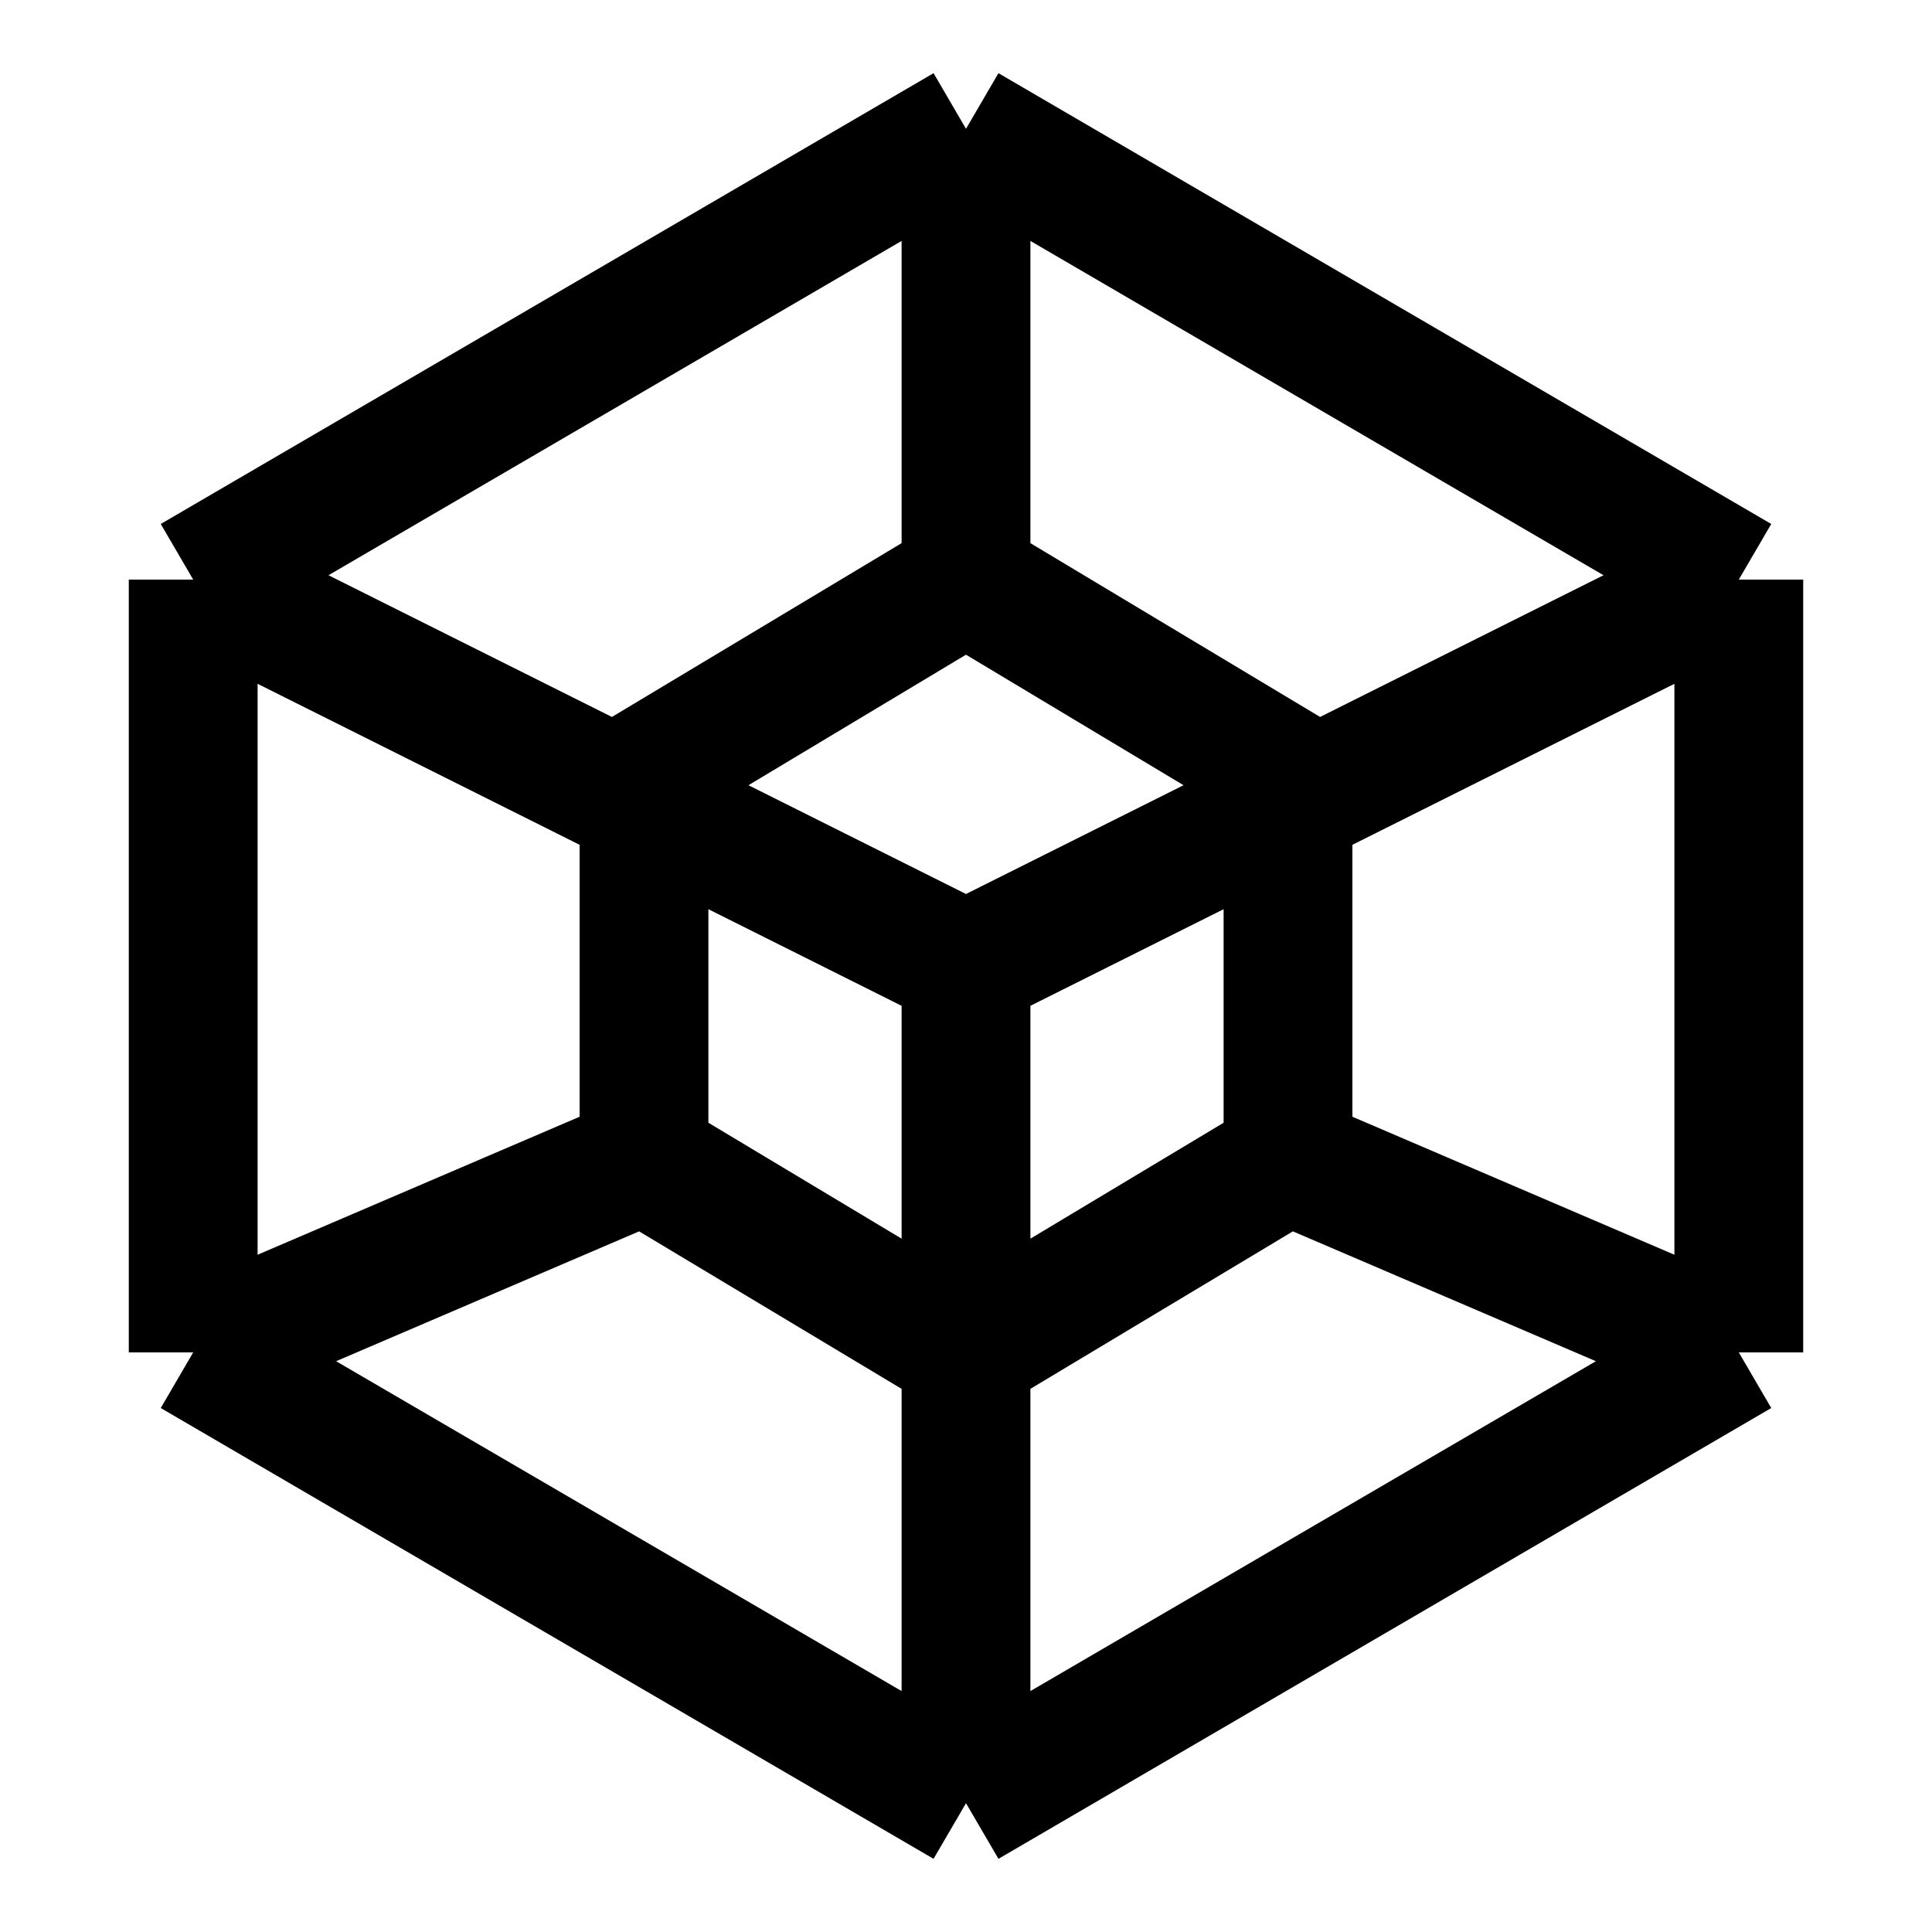 <?xml version="1.0" encoding="utf-8"?><!-- Скачано с сайта svg4.ru / Downloaded from svg4.ru -->
<svg width="800px" height="800px" viewBox="0 0 15 15" fill="none" xmlns="http://www.w3.org/2000/svg">
<path d="M1.5 10.5V4.5M1.5 10.5L7.5 14M1.5 10.5L5 9M1.5 4.5L7.5 1M1.5 4.5L7.5 7.5M7.5 1L13.5 4.5M7.5 1V4.5M13.5 4.5V10.5M13.5 4.5L7.5 7.5M13.5 10.5L7.5 14M13.5 10.5L10 9M7.5 14V7.5M7.5 4.5L5 6V9M7.5 4.5L10 6V9M5 9L7.5 10.5L10 9" stroke="#000000"/>
</svg>